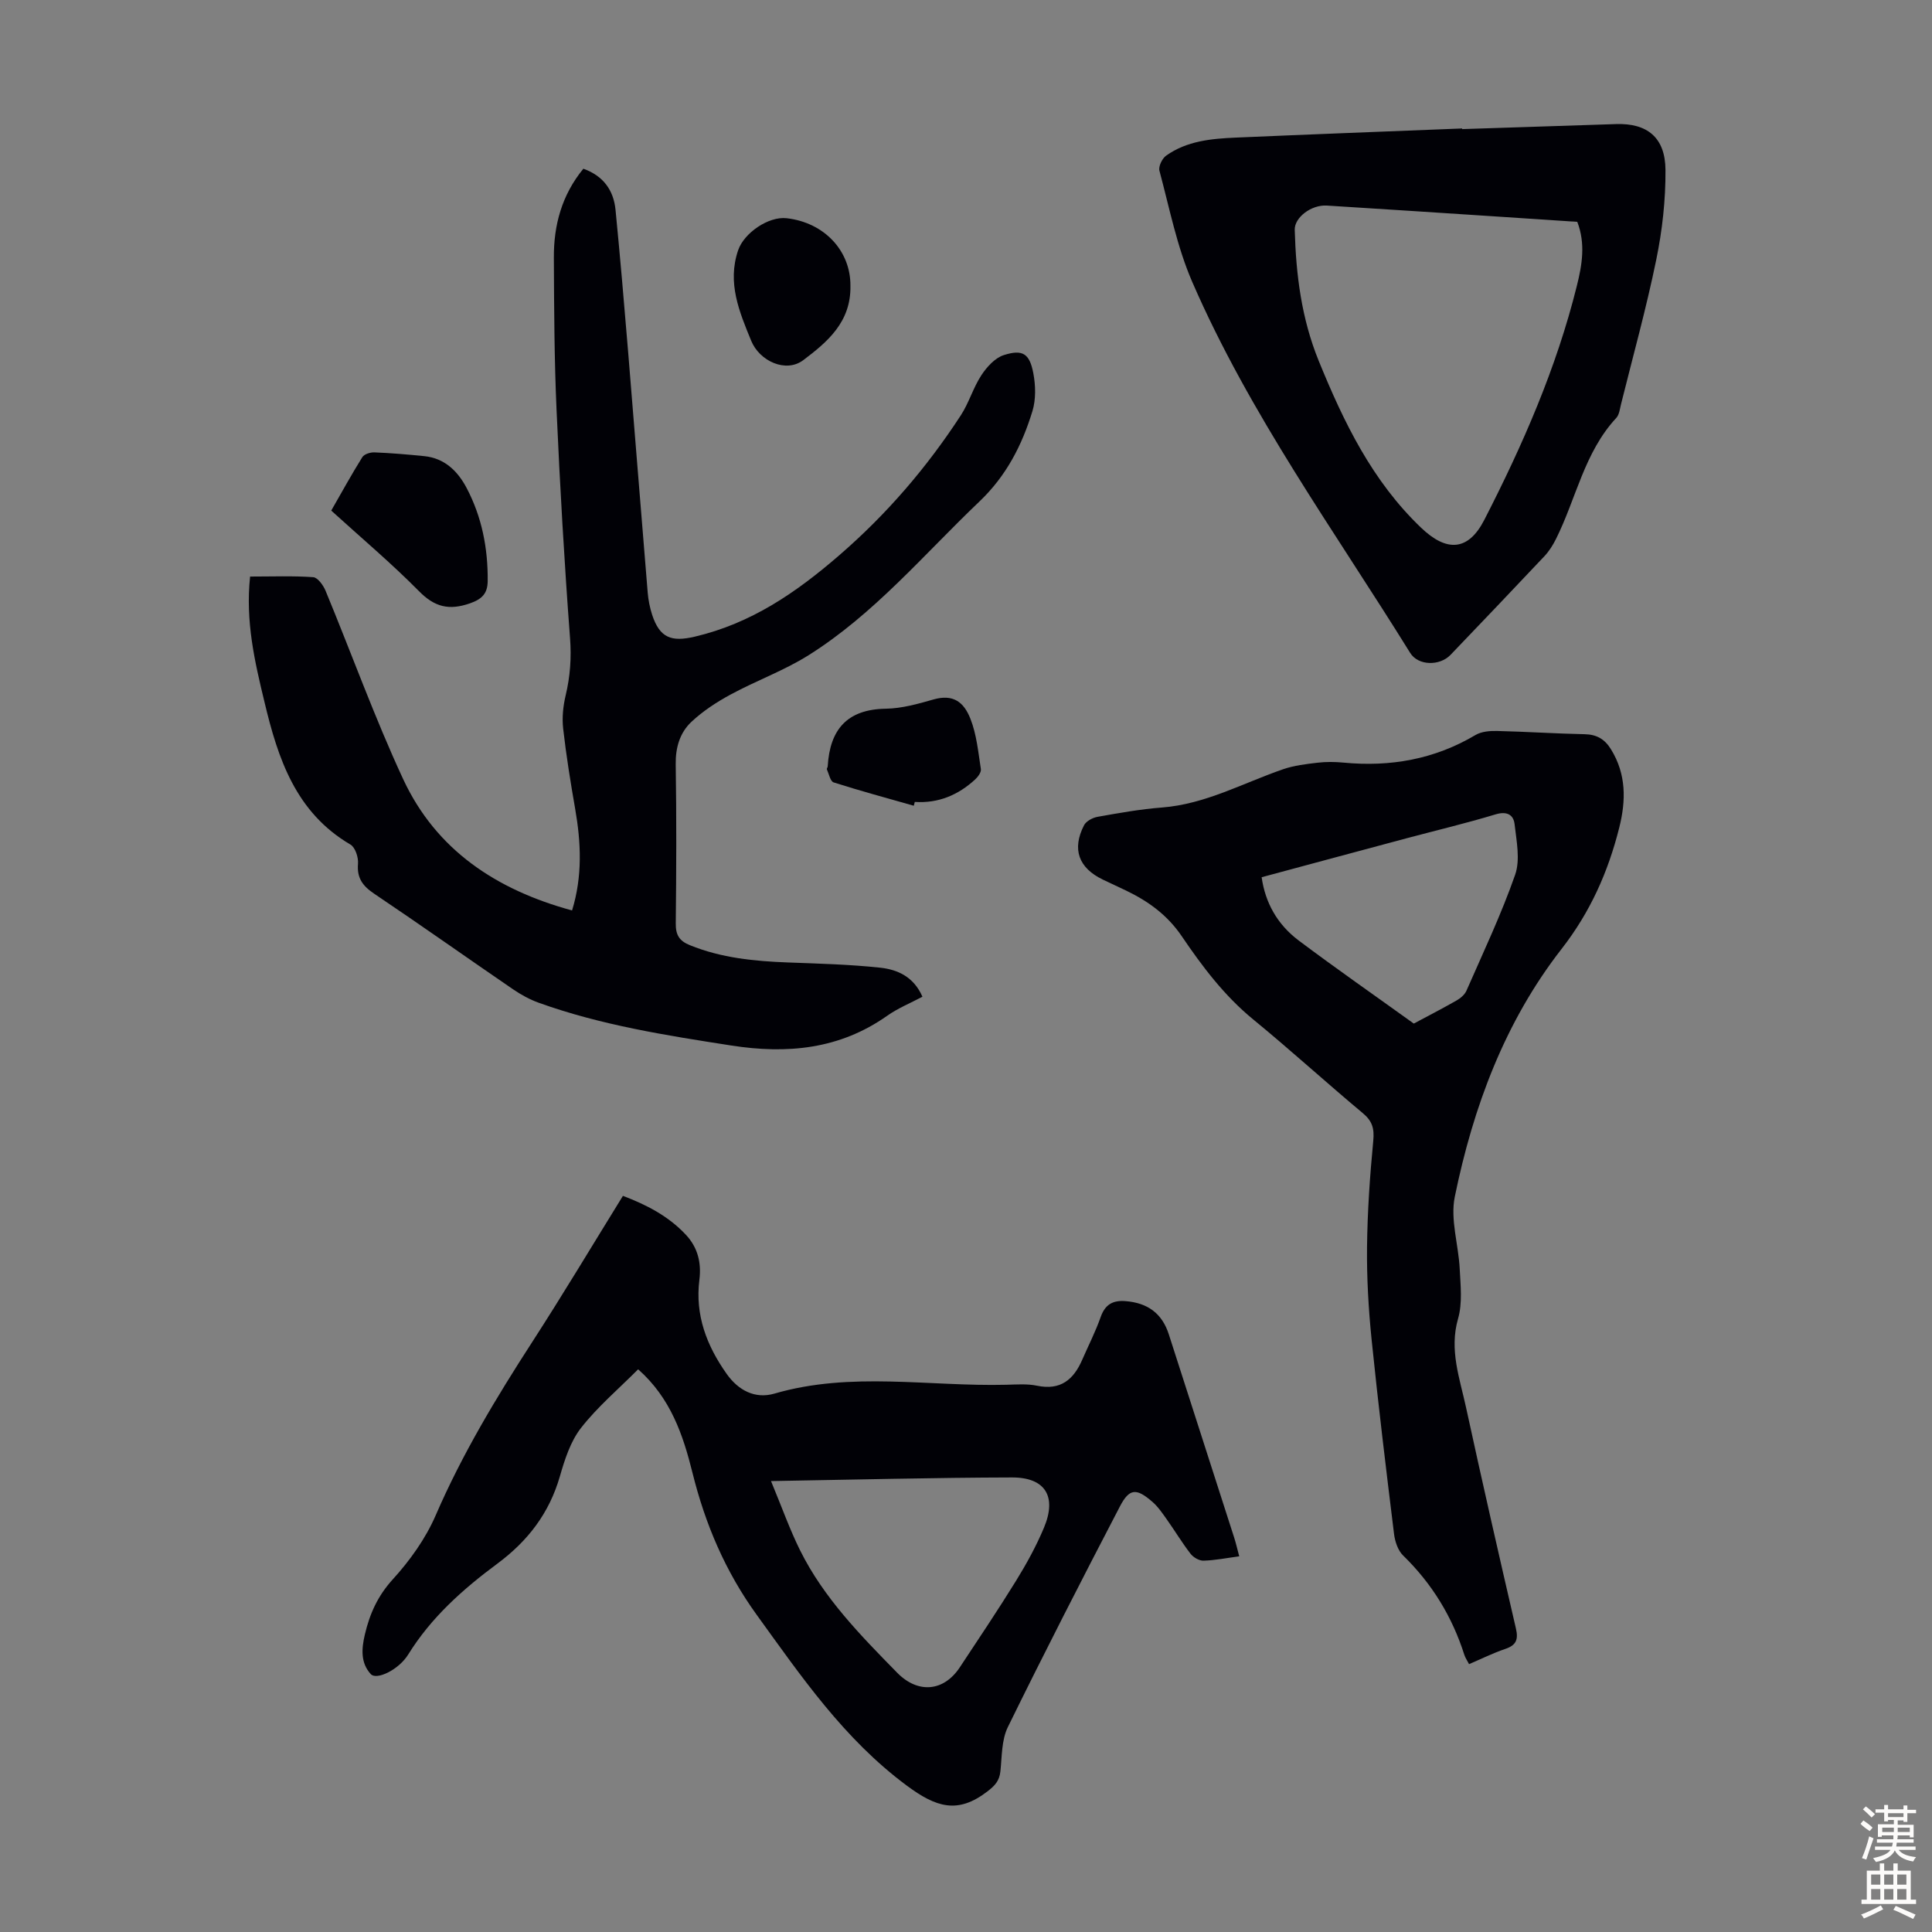 <svg enable-background="new 0 0 400 400" viewBox="0 0 400 400" xmlns="http://www.w3.org/2000/svg"><rect x="0" y="0" width="400" height="400" fill="#808080" stroke="none"/><g fill="#010106"><path d="m51.78 119.37c4.62 0 8.86-.17 13.07.13.93.07 2.08 1.67 2.55 2.8 5.38 12.99 10.15 26.26 16.06 38.99 6.85 14.73 19.33 22.95 34.98 27.21 2.18-7.11 1.86-14.05.64-21.05-.96-5.5-1.85-11.02-2.48-16.57-.26-2.26-.02-4.67.51-6.89.94-3.94 1.22-7.78.91-11.87-1.18-15.71-2.09-31.45-2.79-47.2-.47-10.5-.51-21.03-.56-31.55-.04-6.74 1.64-13 6.11-18.44 4.14 1.49 6.26 4.45 6.66 8.53.96 9.8 1.8 19.6 2.61 29.41 1.37 16.61 2.67 33.22 4.05 49.83.13 1.55.44 3.11.92 4.59 1.58 4.8 3.99 5.66 8.84 4.52 11.65-2.74 20.91-9.07 29.89-16.84 9.87-8.54 18.12-18.16 25.17-28.97 1.69-2.59 2.56-5.72 4.26-8.31 1.12-1.71 2.83-3.6 4.67-4.18 3.9-1.23 5.31-.31 6.09 3.77.48 2.52.55 5.41-.18 7.82-2.16 7.07-5.4 13.42-11.01 18.76-11.49 10.95-21.76 23.26-35.35 31.8-5.07 3.18-10.82 5.26-16.11 8.12-2.89 1.56-5.74 3.42-8.13 5.66-2.4 2.25-3.32 5.33-3.26 8.83.17 10.97.13 21.94.01 32.9-.03 2.38.71 3.63 2.92 4.52 6.55 2.66 13.4 3.32 20.36 3.58 6.36.24 12.74.4 19.05 1.08 3.54.38 6.92 1.84 8.74 6.01-2.51 1.33-5.09 2.38-7.31 3.95-9.86 6.95-20.7 7.95-32.28 6.15-13.49-2.1-26.95-4.21-39.85-8.85-1.87-.67-3.67-1.66-5.31-2.78-9.6-6.57-19.09-13.3-28.75-19.79-2.39-1.61-3.61-3.24-3.36-6.22.11-1.3-.57-3.38-1.56-3.96-11.33-6.64-15.01-17.79-17.8-29.51-2.02-8.34-3.97-16.72-2.98-25.98z"/><path d="m132.12 283.5c-4.09 4.11-8.41 7.76-11.82 12.13-2.19 2.8-3.38 6.55-4.39 10.05-2.2 7.61-6.6 13.35-12.94 18.06-7.1 5.26-13.69 11.11-18.45 18.8-1.99 3.21-6.57 5.36-7.75 4.07-2.13-2.32-1.93-5.23-1.23-8.2 1.01-4.3 2.66-7.99 5.77-11.41 3.56-3.91 6.81-8.45 8.9-13.28 5.49-12.69 12.56-24.4 20.03-35.95 6.36-9.84 12.38-19.91 18.73-30.18 4.78 1.81 9.38 4.14 13.04 8.06 2.46 2.63 3.23 5.8 2.79 9.32-.92 7.31 1.52 13.65 5.65 19.48 2.43 3.43 5.89 5.24 9.89 4.08 15.89-4.63 32.01-1.43 48.02-1.83 2.12-.05 4.31-.23 6.36.2 4.84 1.01 7.55-1.26 9.33-5.35 1.29-2.96 2.77-5.85 3.84-8.89.91-2.58 2.51-3.47 5.08-3.28 4.66.35 7.63 2.56 9.02 6.88 4.52 14.03 9.03 28.07 13.54 42.11.37 1.15.63 2.33 1.04 3.85-2.62.35-5 .83-7.39.9-.9.03-2.11-.68-2.69-1.43-1.77-2.29-3.27-4.8-4.95-7.16-.9-1.27-1.8-2.6-2.96-3.6-3.29-2.86-4.75-2.82-6.72.97-7.89 15.14-15.68 30.35-23.2 45.68-1.31 2.68-1.21 6.09-1.54 9.18-.21 1.96-1.16 2.97-2.72 4.16-6.1 4.67-10.54 3.32-16.69-1.25-13.01-9.67-21.79-22.55-31.03-35.32-6.49-8.97-10.66-18.76-13.3-29.39-1.96-7.89-4.53-15.51-11.26-21.46zm27.51 23.14c2.31 5.57 3.9 10.08 6.02 14.34 4.89 9.85 12.51 17.6 20.1 25.34 4.29 4.37 9.62 3.94 12.97-1.12 3.94-5.96 7.92-11.89 11.67-17.96 2.16-3.5 4.16-7.15 5.75-10.94 2.71-6.46.29-10.43-6.63-10.41-16.28.04-32.54.46-49.88.75z"/><path d="m304.15 344.54c-.39-.76-.77-1.31-.97-1.91-2.52-7.92-6.7-14.76-12.68-20.58-1.08-1.05-1.69-2.91-1.88-4.47-1.65-13.42-3.28-26.84-4.65-40.29-.64-6.33-1.01-12.73-.94-19.1.08-7.34.59-14.7 1.29-22.01.24-2.52-.19-4.07-2.16-5.71-7.64-6.38-15-13.1-22.7-19.41-5.98-4.9-10.54-10.96-14.8-17.24-2.96-4.36-6.88-7.2-11.46-9.41-1.61-.78-3.24-1.51-4.85-2.29-5.04-2.42-6.46-6.3-3.91-11.26.44-.86 1.79-1.57 2.82-1.75 4.4-.78 8.82-1.58 13.27-1.92 9.03-.69 16.83-5.07 25.13-7.93 2.27-.78 4.73-1.07 7.13-1.35 1.77-.21 3.59-.19 5.36-.02 9.71.93 18.85-.68 27.33-5.71 1.24-.74 3-.88 4.5-.84 6.03.14 12.06.55 18.1.67 2.52.05 4.17 1.03 5.46 3.13 3.18 5.15 3.12 10.6 1.71 16.2-2.3 9.18-6 17.5-11.96 25.15-11.74 15.07-18.29 32.73-22.09 51.28-.97 4.72.78 9.96 1.02 14.97.17 3.42.58 7.07-.34 10.26-1.87 6.49.35 12.38 1.65 18.41 3.32 15.28 6.8 30.54 10.33 45.77.54 2.34 0 3.48-2.26 4.23-2.48.84-4.87 2.03-7.45 3.13zm-42.94-162.92c.73 5.16 3.14 9.69 7.68 13.11 7.73 5.8 15.66 11.32 23.82 17.19 2.55-1.36 5.72-3 8.82-4.76.82-.47 1.71-1.2 2.08-2.04 3.49-7.96 7.23-15.84 10.09-24.03 1.08-3.11.27-6.98-.12-10.45-.23-1.98-1.61-2.74-3.95-2.03-6.09 1.84-12.28 3.31-18.43 4.95-10.01 2.67-20.01 5.38-29.99 8.06z"/><path d="m302.73 26.73c10.61-.35 21.23-.69 31.84-1.04 6.44-.22 10.21 2.75 10.25 9.5.04 6.2-.66 12.5-1.91 18.58-2.06 10.06-4.82 19.97-7.3 29.94-.24.97-.36 2.15-.98 2.82-6.63 7.14-8.31 16.72-12.48 25.06-.64 1.28-1.43 2.54-2.4 3.57-6.44 6.84-12.93 13.63-19.43 20.42-2.24 2.34-6.69 2.27-8.35-.39-15.65-25.25-33.22-49.4-45.12-76.8-3.17-7.29-4.72-15.3-6.8-23.04-.24-.88.56-2.54 1.38-3.12 4.28-3.05 9.34-3.52 14.38-3.74 15.63-.68 31.27-1.27 46.9-1.89.02.04.02.09.02.13zm23.83 19.2c-5.85-.39-11.63-.78-17.41-1.15-11.48-.75-22.96-1.51-34.44-2.22-3.24-.2-6.72 2.48-6.65 5.02.26 9.3 1.39 18.35 4.97 27.14 5.19 12.73 11.08 24.88 21.19 34.54 5.33 5.1 9.78 4.82 13.09-1.63 7.96-15.51 14.94-31.45 19.16-48.45 1.08-4.31 1.83-8.73.09-13.25z"/><path d="m68.58 105.71c2.18-3.8 4.21-7.5 6.44-11.07.39-.62 1.65-1.01 2.49-.98 3.45.14 6.9.43 10.34.78 4.19.43 6.89 3.07 8.73 6.54 3.19 6.03 4.46 12.55 4.39 19.35-.03 2.5-1.12 3.7-3.68 4.59-4.3 1.49-7.29.79-10.55-2.53-5.71-5.78-11.95-11.03-18.16-16.68z"/><path d="m176.07 59.16c.16 7.55-4.85 11.7-9.77 15.41-3.58 2.7-9.04.21-10.77-4.01-2.47-6.02-5-12-2.71-18.74 1.22-3.59 6.29-7.07 10.05-6.64 7.83.9 13.26 6.79 13.2 13.98z"/><path d="m189.19 166.82c-5.54-1.58-11.11-3.08-16.59-4.83-.69-.22-.98-1.76-1.4-2.7-.07-.15.16-.42.17-.63.44-7.59 3.98-11.81 12.04-11.93 3.29-.05 6.63-.99 9.84-1.91 4.13-1.18 6.3.55 7.66 3.98 1.29 3.26 1.62 6.92 2.17 10.43.1.65-.6 1.61-1.19 2.15-3.51 3.23-7.63 4.97-12.49 4.65-.07.26-.14.52-.21.79z"/></g><path d="m385.2 377.6.6-.7c.6.4 1.3.9 1.9 1.5l-.6.7c-.8-.5-1.4-1-1.9-1.5zm.3 7.1c.6-1.4 1.1-2.9 1.5-4.5.3.1.6.3.9.4-.5 1.4-1 2.9-1.5 4.4zm.2-10.1.6-.6c.7.5 1.3 1.1 1.9 1.6l-.7.7c-.6-.6-1.2-1.2-1.8-1.7zm8.4-.8h.8v.9h1.8v.7h-1.8v1.8h-.8v-.3h-1.2v.9h3.3v2.6h-.8v-.4h-2.5c0 .3 0 .6-.1.8h3.4v.7h-3.5c0 .3-.1.6-.1.8h4v.7h-3.5c.7.9 1.9 1.3 3.6 1.5-.2.2-.4.5-.6.9-1.9-.3-3.2-1.1-3.8-2.3-.5 1.1-1.8 2-3.9 2.4-.2-.3-.4-.5-.6-.8 1.9-.4 3.1-.9 3.6-1.7h-3.2v-.7h3.5c.1-.2.1-.5.2-.8h-3.3v-.7h3.4c0-.2 0-.5 0-.8h-2.4v.3h-.8v-2.6h3.3v-.9h-1.2v.3h-.8v-1.8h-1.8v-.7h1.8v-.9h.8v.9h3.2zm-4.4 5.5h2.4c0-.3 0-.6 0-.9h-2.4zm1.2-3.1h3.2v-.8h-3.2zm4.4 2.2h-2.4v.9h2.5v-.9z" fill="#fcfbfa"/><path d="m389.2 385.8h.9v1.5h1.9v-1.5h.9v1.5h2.7v6h1.1v.9h-11.3v-.9h1.1v-6h2.7zm.2 8.7.5.8c-1.2.6-2.5 1.3-4 1.9-.2-.3-.3-.6-.6-.8 1.6-.6 3-1.3 4.1-1.9zm-2-4.3h1.9v-2.1h-1.9zm0 3.1h1.9v-2.2h-1.9zm2.7-3.1h1.9v-2.1h-1.9zm0 3.1h1.9v-2.2h-1.9zm2.4 1.3c1.4.6 2.7 1.2 4.1 1.8l-.5.9c-1.5-.7-2.8-1.4-4.1-1.9zm2.2-6.5h-1.9v2.1h1.9zm-1.9 5.2h1.9v-2.2h-1.9z" fill="#fcfbfa"/></svg>